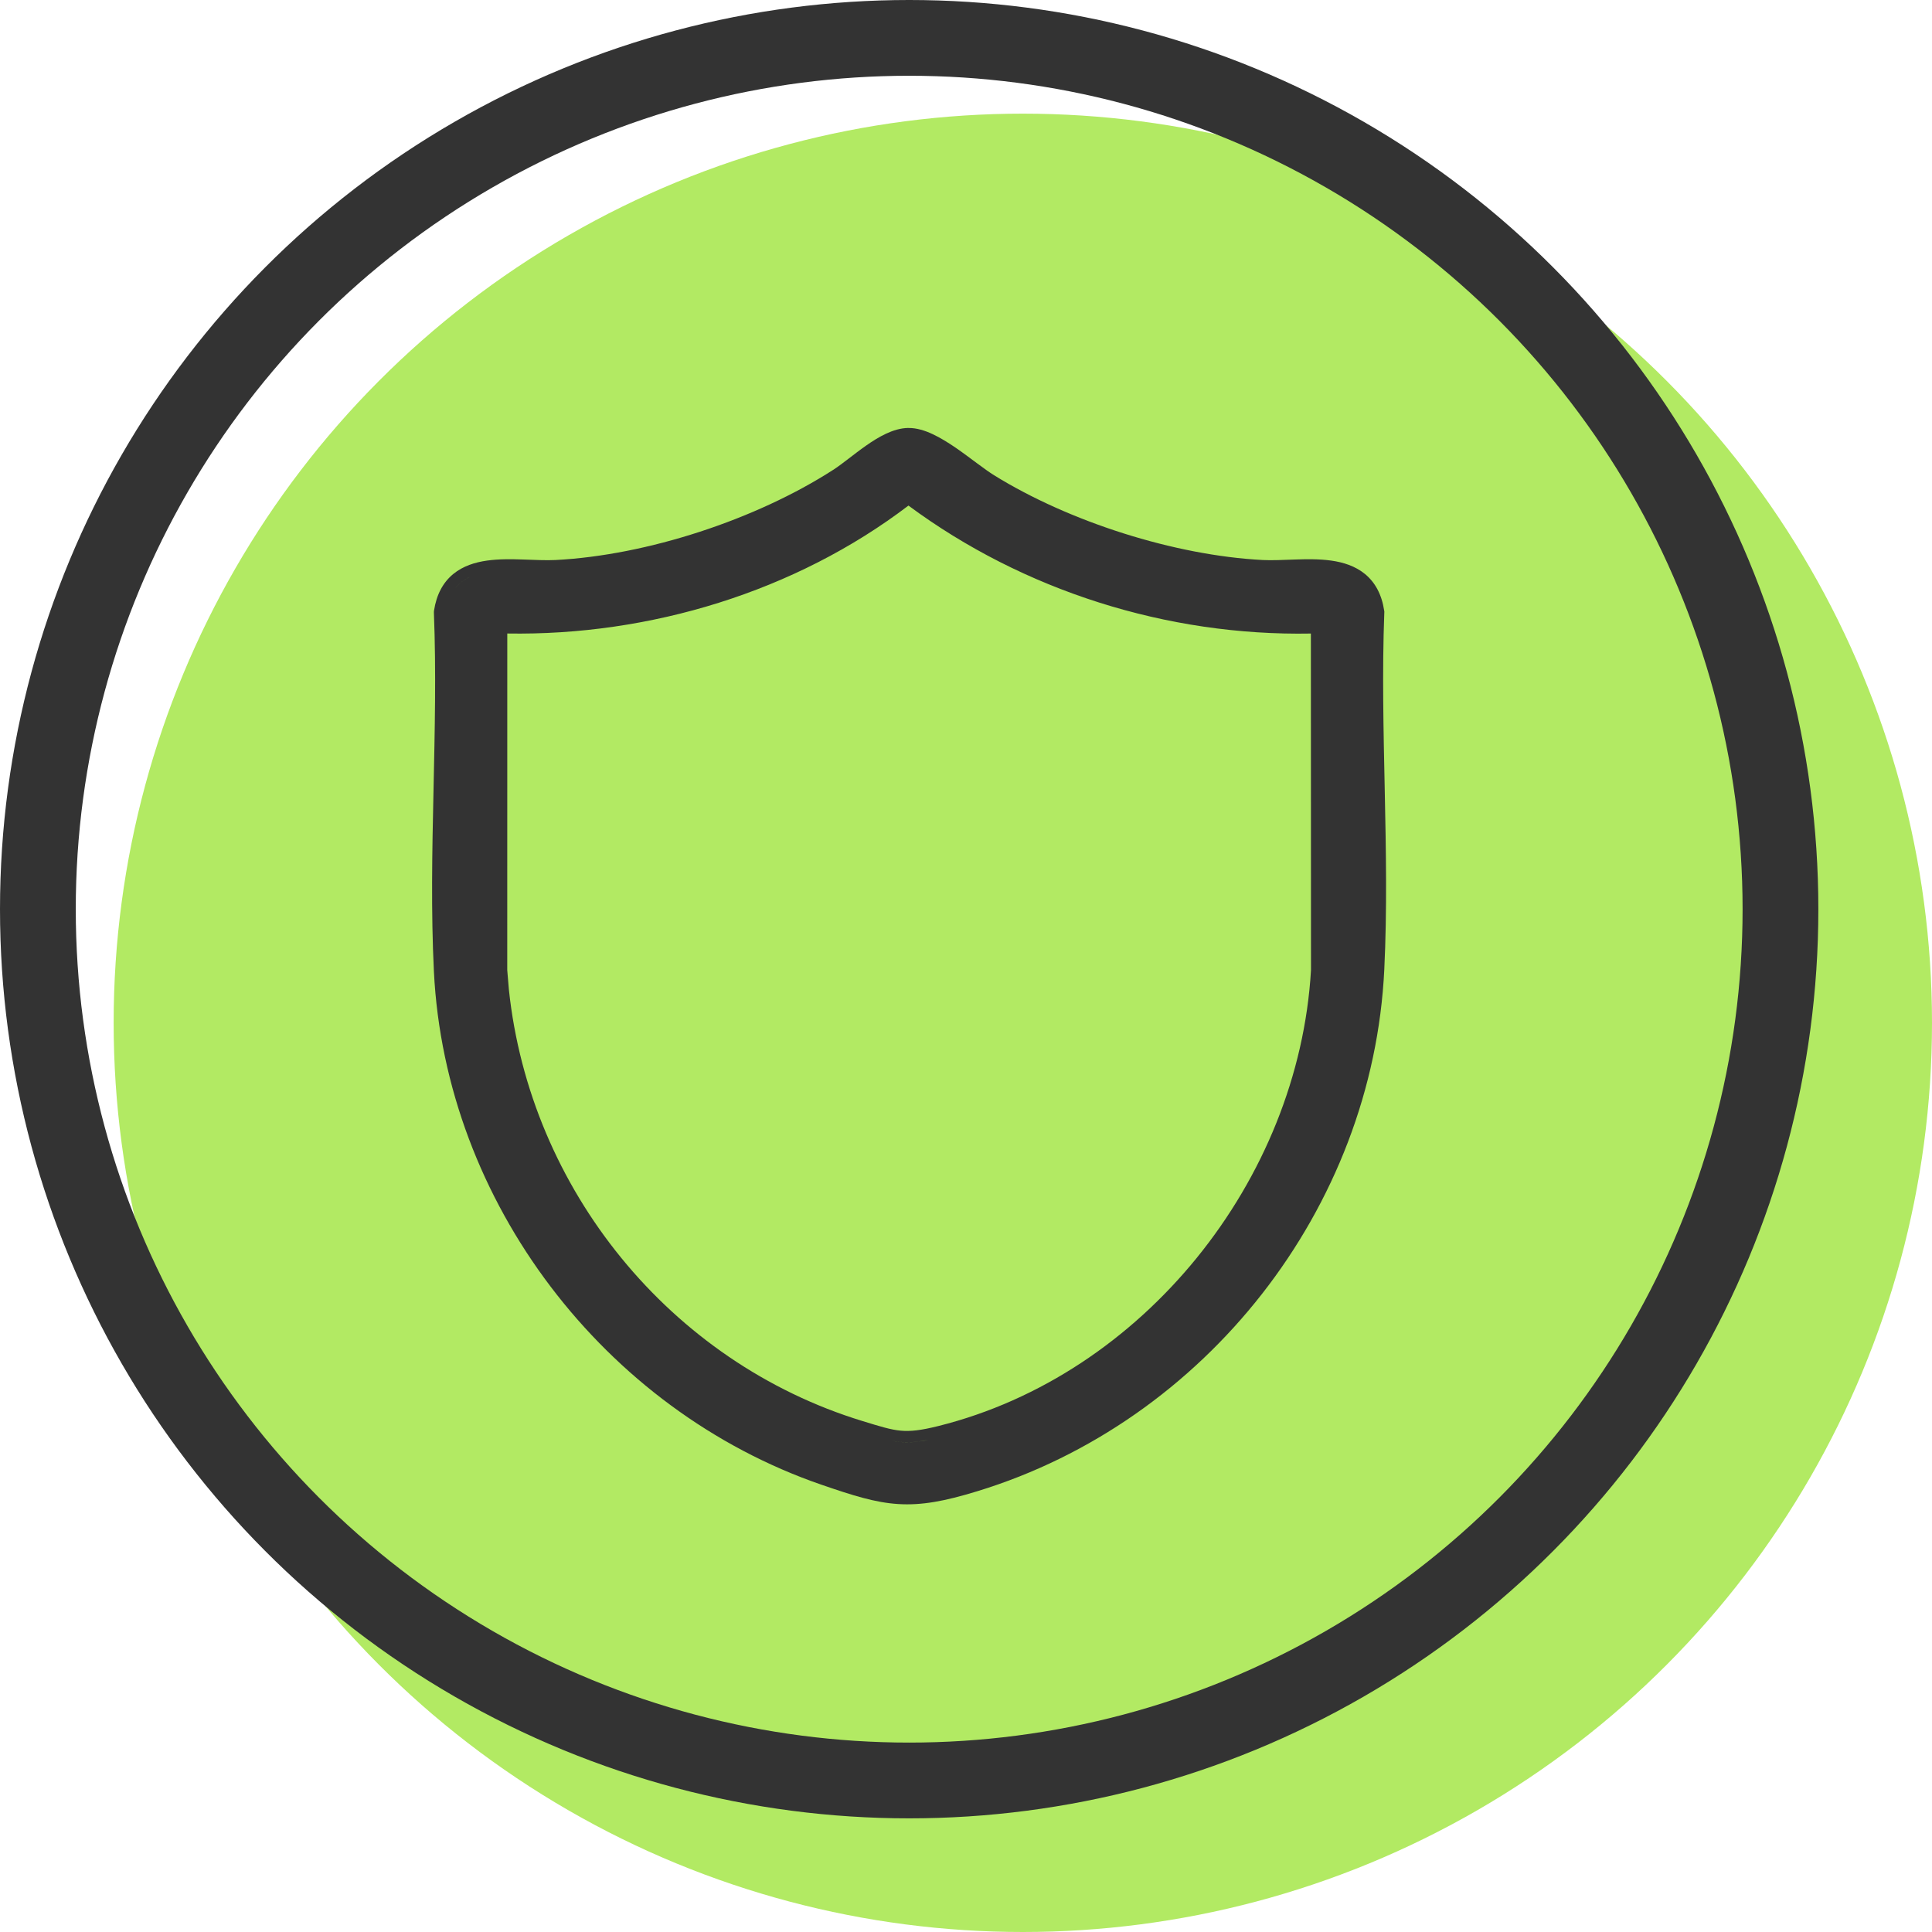 <?xml version="1.0" encoding="UTF-8"?> <svg xmlns="http://www.w3.org/2000/svg" width="51" height="51" viewBox="0 0 51 51" fill="none"><circle cx="27" cy="27" r="24" fill="#B2EA63"></circle><circle cx="24" cy="24" r="23" stroke="#333333" stroke-width="2"></circle><path fill-rule="evenodd" clip-rule="evenodd" d="M23.981 11.298C24.2 11.295 24.42 11.367 24.619 11.46C24.822 11.555 25.028 11.683 25.223 11.816C25.418 11.95 25.61 12.095 25.784 12.224C25.96 12.355 26.114 12.466 26.242 12.546C28.222 13.772 31.003 14.662 33.332 14.783C33.582 14.796 33.865 14.78 34.183 14.77C34.49 14.759 34.826 14.754 35.139 14.798C35.453 14.842 35.772 14.939 36.033 15.153C36.3 15.373 36.475 15.692 36.539 16.119L36.543 16.148L36.542 16.176C36.484 17.718 36.521 19.287 36.554 20.866C36.587 22.442 36.617 24.028 36.542 25.587C36.241 31.906 31.816 37.526 25.798 39.365C24.933 39.63 24.325 39.742 23.711 39.703C23.104 39.665 22.512 39.478 21.688 39.194C15.96 37.223 11.756 31.738 11.454 25.644C11.377 24.077 11.408 22.481 11.443 20.895C11.477 19.305 11.515 17.726 11.454 16.176L11.454 16.148L11.457 16.119C11.522 15.692 11.697 15.373 11.964 15.153C12.225 14.939 12.544 14.842 12.858 14.798C13.171 14.754 13.506 14.759 13.814 14.77C14.132 14.78 14.415 14.796 14.664 14.783C17.087 14.658 19.958 13.713 21.994 12.403C22.111 12.328 22.243 12.228 22.393 12.113C22.54 12.001 22.702 11.875 22.867 11.76C23.183 11.539 23.578 11.303 23.974 11.297L23.981 11.298ZM24.23 38.055C23.977 38.085 23.772 38.075 23.548 38.034C23.85 38.089 24.119 38.087 24.513 38.009L24.23 38.055ZM23.981 13.346C20.99 15.623 17.147 16.786 13.391 16.723L13.39 25.608L13.433 26.12C13.988 31.387 17.683 35.955 22.764 37.511C23.243 37.658 23.51 37.741 23.777 37.766C24.032 37.789 24.303 37.76 24.773 37.643C30.175 36.294 34.282 31.16 34.607 25.609L34.604 16.724C30.813 16.794 27.015 15.593 23.981 13.346ZM12.404 15.23C12.344 15.258 12.287 15.29 12.233 15.326C12.206 15.344 12.18 15.364 12.155 15.385C12.104 15.426 12.059 15.473 12.016 15.525C12.123 15.395 12.254 15.299 12.404 15.23Z" fill="#333333"></path></svg> 